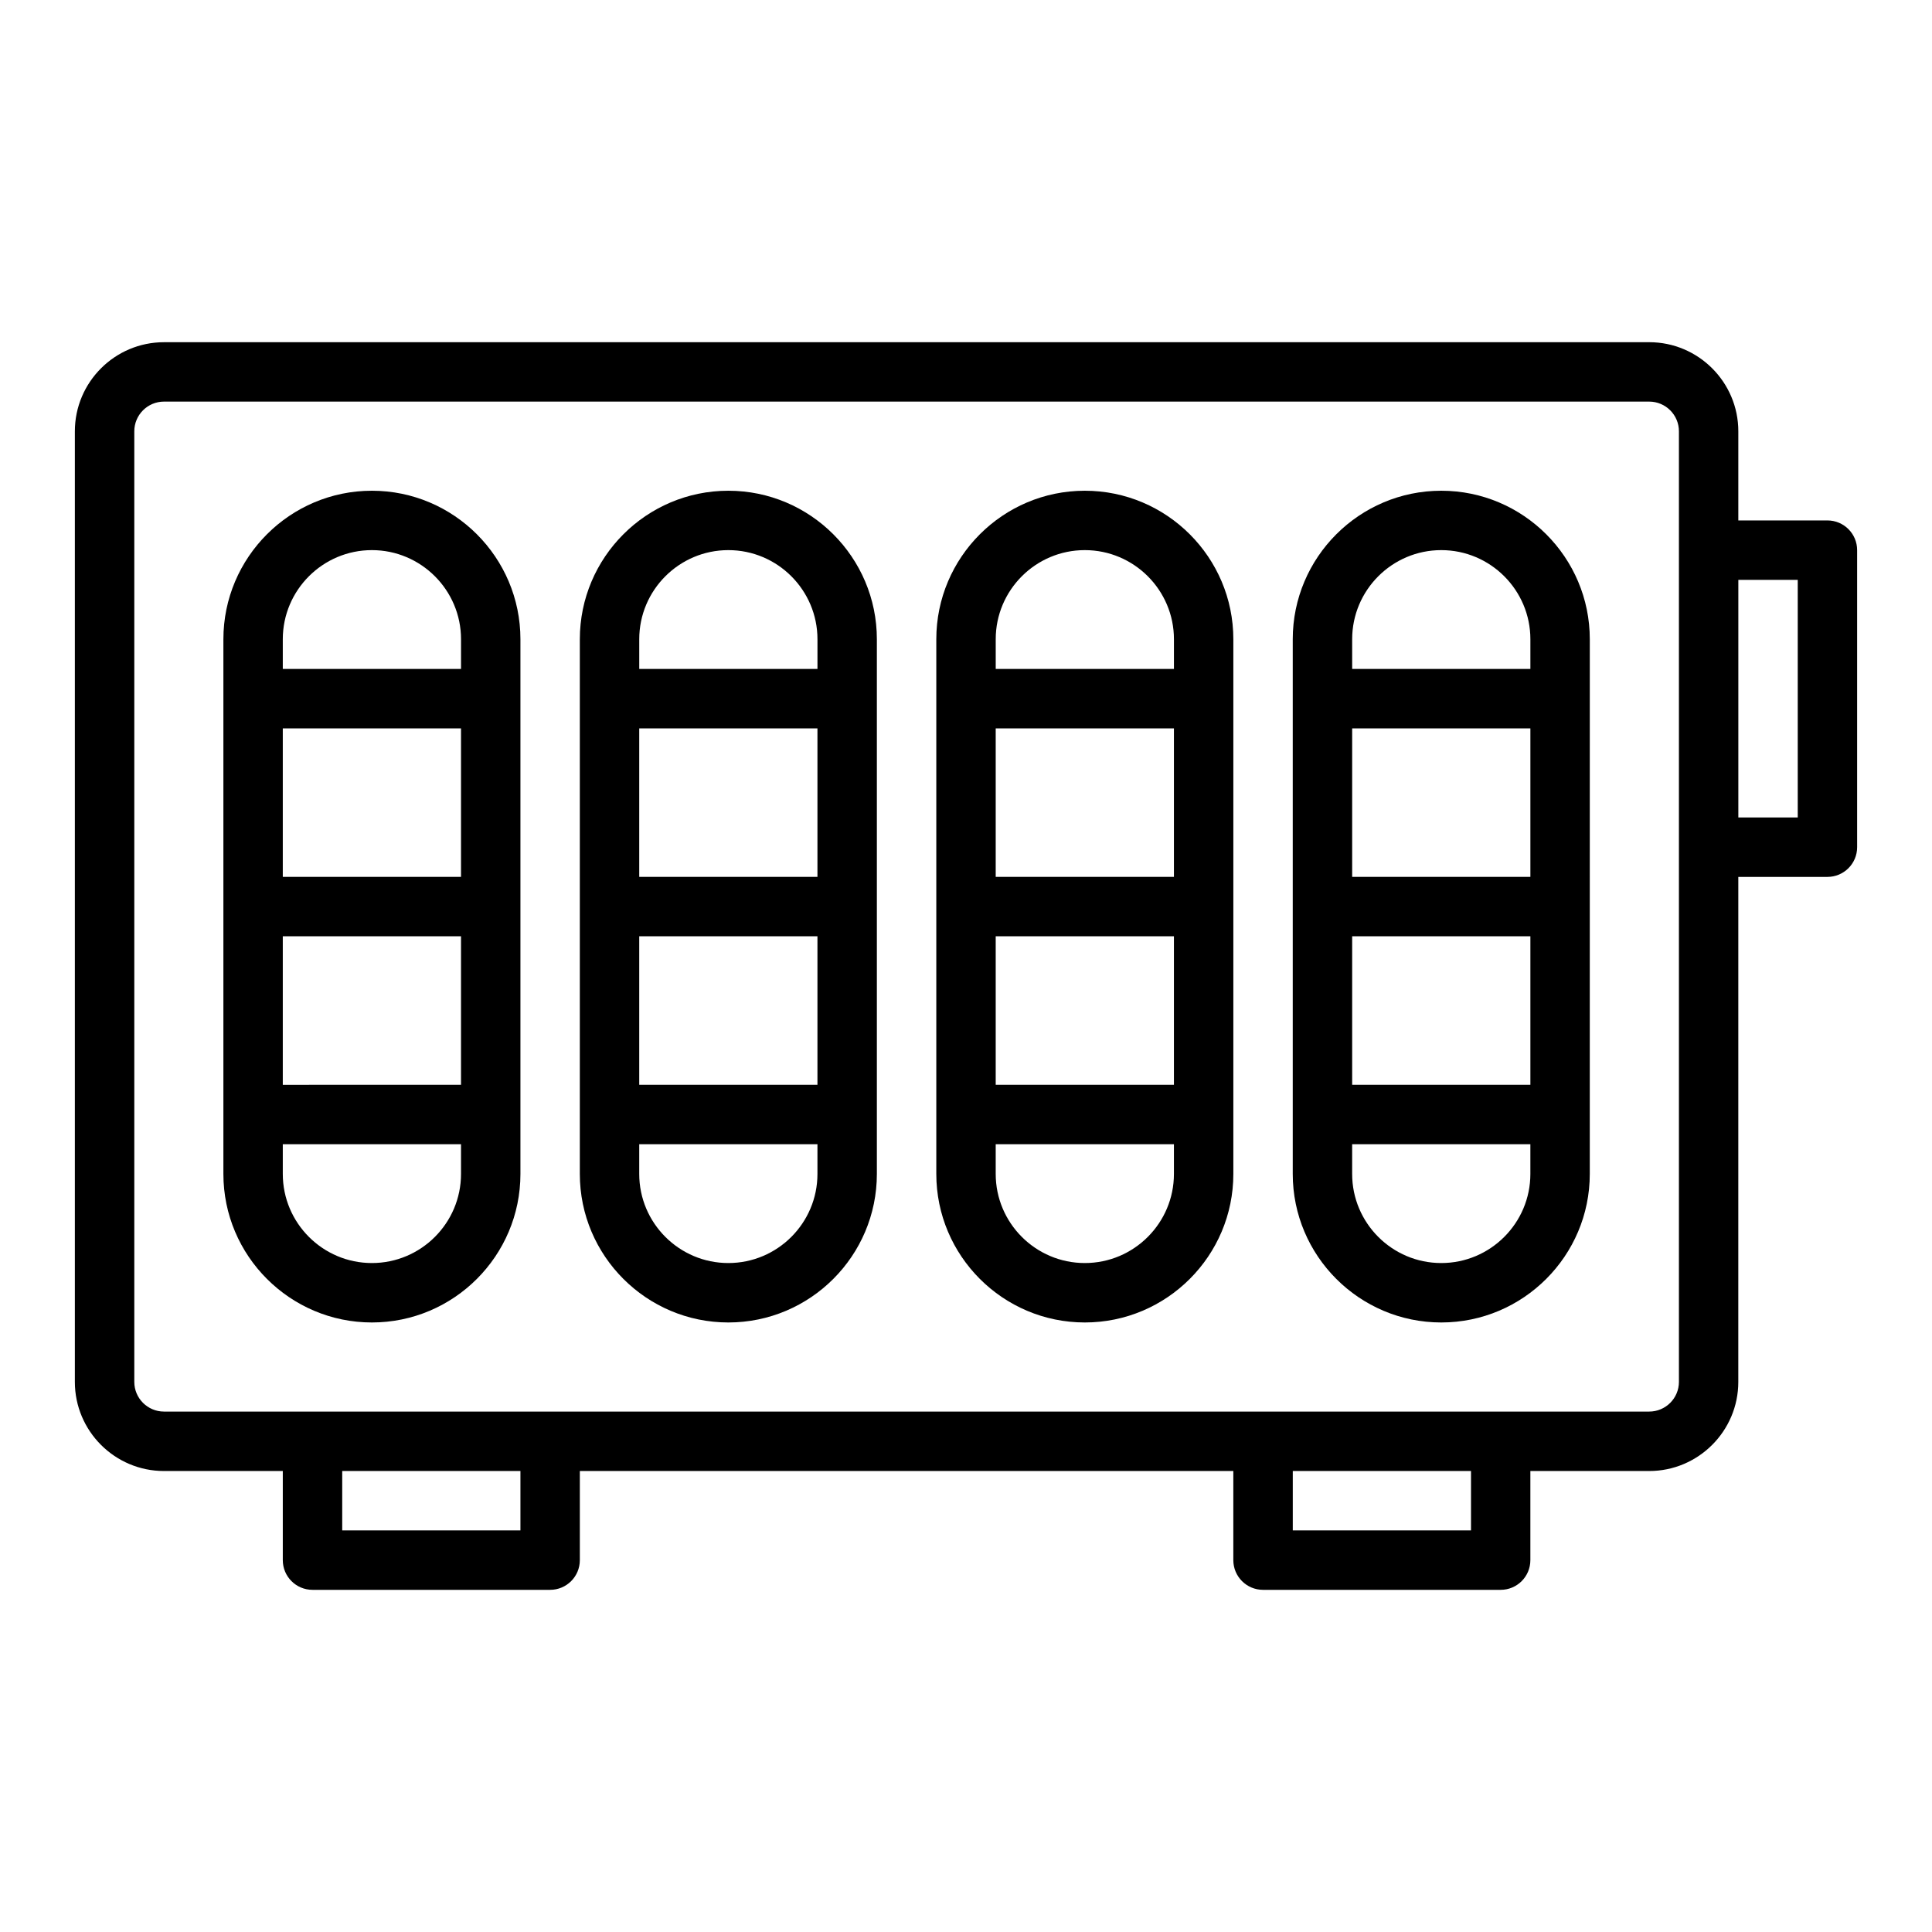 <?xml version="1.0" encoding="UTF-8"?>
<!-- Uploaded to: ICON Repo, www.svgrepo.com, Generator: ICON Repo Mixer Tools -->
<svg fill="#000000" width="800px" height="800px" version="1.1" viewBox="144 144 512 512" xmlns="http://www.w3.org/2000/svg">
 <g>
  <path d="m628.29 281.92h-23.617v-23.617c0-13.023-10.594-23.617-23.617-23.617l-393.6 0.004c-13.023 0-23.617 10.594-23.617 23.617v251.91c0 13.023 10.594 23.617 23.617 23.617h31.488v23.617c0 4.352 3.523 7.871 7.871 7.871h62.977c4.348 0 7.871-3.519 7.871-7.871v-23.617h173.18v23.617c0 4.352 3.523 7.871 7.871 7.871h62.977c4.348 0 7.871-3.519 7.871-7.871v-23.617h31.488c13.023 0 23.617-10.594 23.617-23.617l0.004-133.83h23.617c4.348 0 7.871-3.519 7.871-7.871v-78.723c0-4.352-3.527-7.871-7.871-7.871zm-346.37 267.65h-47.23v-15.742h47.23zm251.91 0h-47.23v-15.742h47.23zm55.102-39.359c0 4.344-3.531 7.871-7.871 7.871h-393.6c-4.34 0-7.871-3.527-7.871-7.871v-251.91c0-4.344 3.531-7.871 7.871-7.871h393.6c4.34 0 7.871 3.527 7.871 7.871zm31.488-149.57h-15.742v-62.977h15.742z"/>
  <path d="m242.56 274.05c-21.703 0-39.359 17.66-39.359 39.359v141.7c0 21.703 17.66 39.359 39.359 39.359 21.703 0 39.359-17.66 39.359-39.359v-141.7c0-21.703-17.656-39.359-39.359-39.359zm-23.617 62.977h47.23v39.359h-47.23zm0 55.102h47.23v39.359l-47.23 0.004zm23.617-102.34c13.023 0 23.617 10.594 23.617 23.617v7.871h-47.234v-7.871c0-13.023 10.594-23.617 23.617-23.617zm0 188.93c-13.023 0-23.617-10.594-23.617-23.617v-7.871h47.23v7.871c0.004 13.023-10.59 23.617-23.613 23.617z"/>
  <path d="m337.02 274.05c-21.703 0-39.359 17.66-39.359 39.359v141.7c0 21.703 17.66 39.359 39.359 39.359 21.703 0 39.359-17.66 39.359-39.359v-141.7c0-21.703-17.66-39.359-39.359-39.359zm-23.617 62.977h47.23v39.359h-47.23zm0 55.102h47.23v39.359h-47.23zm23.617-102.34c13.023 0 23.617 10.594 23.617 23.617v7.871h-47.23v-7.871c-0.004-13.023 10.59-23.617 23.613-23.617zm0 188.93c-13.023 0-23.617-10.594-23.617-23.617v-7.871h47.23v7.871c0 13.023-10.59 23.617-23.613 23.617z"/>
  <path d="m431.49 274.05c-21.703 0-39.359 17.66-39.359 39.359v141.7c0 21.703 17.66 39.359 39.359 39.359 21.703 0 39.359-17.66 39.359-39.359v-141.7c0-21.703-17.66-39.359-39.359-39.359zm-23.617 62.977h47.23v39.359h-47.23zm0 55.102h47.23v39.359h-47.23zm23.617-102.34c13.023 0 23.617 10.594 23.617 23.617v7.871h-47.23v-7.871c-0.004-13.023 10.59-23.617 23.613-23.617zm0 188.93c-13.023 0-23.617-10.594-23.617-23.617v-7.871h47.23v7.871c0 13.023-10.594 23.617-23.613 23.617z"/>
  <path d="m525.95 274.05c-21.703 0-39.359 17.66-39.359 39.359v141.7c0 21.703 17.66 39.359 39.359 39.359 21.703 0 39.359-17.66 39.359-39.359l0.004-141.7c0-21.703-17.66-39.359-39.363-39.359zm-23.613 62.977h47.23v39.359h-47.23zm0 55.102h47.23v39.359h-47.23zm23.613-102.34c13.023 0 23.617 10.594 23.617 23.617v7.871h-47.23v-7.871c0-13.023 10.594-23.617 23.613-23.617zm0 188.93c-13.023 0-23.617-10.594-23.617-23.617v-7.871h47.23v7.871c0.004 13.023-10.59 23.617-23.613 23.617z"/>
 </g>
</svg>